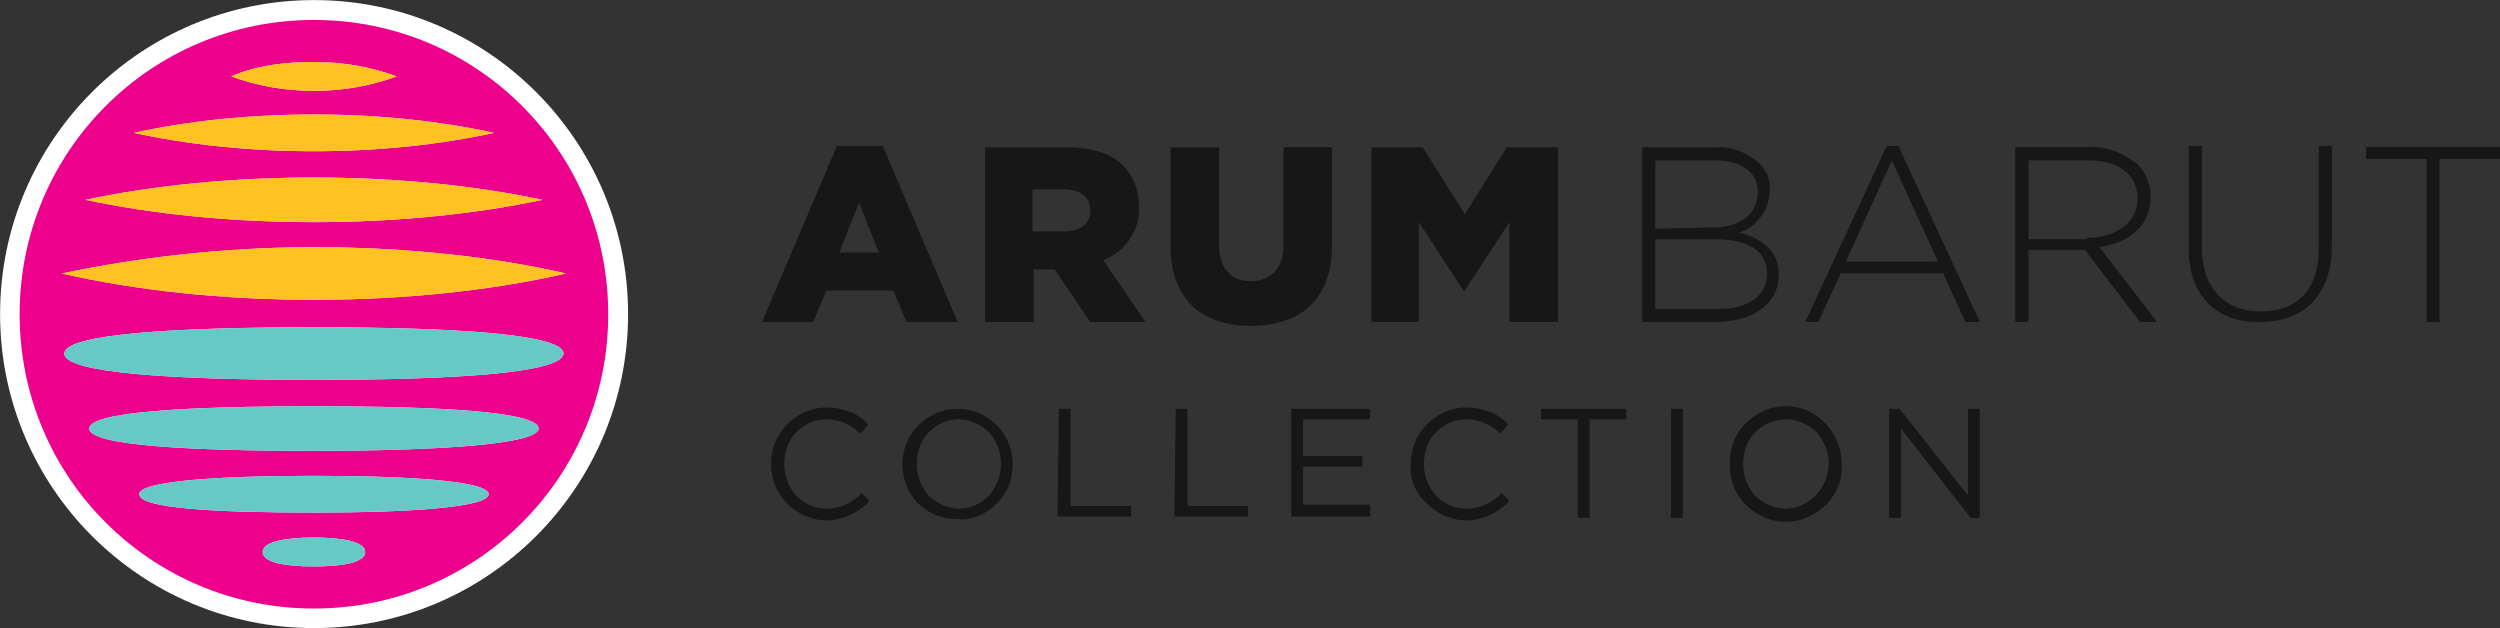<?xml version="1.0" encoding="UTF-8"?>
<svg id="Layer_2" data-name="Layer 2" xmlns="http://www.w3.org/2000/svg" viewBox="0 0 318.39 80">
  <rect x="0" y="0" width="318.39" height="80" fill="#333333" stroke="none"/>
  <defs>
    <style>
      .cls-1 {
        fill: #171717;
      }

      .cls-1, .cls-2, .cls-3, .cls-4, .cls-5 {
        stroke-width: 0px;
      }

      .cls-2 {
        fill: #fff;
      }

      .cls-3 {
        fill: #ec008c;
      }

      .cls-4 {
        fill: #ffc222;
      }

      .cls-5 {
        fill: #68c8c6;
      }
    </style>
  </defs>
  <g id="Layer_1-2" data-name="Layer 1">
    <g>
      <g>
        <circle class="cls-2" cx="40" cy="40" r="39.99"/>
        <path class="cls-3" d="m39.98,2.54C19.23,2.54,2.5,19.27,2.5,40.02s16.73,37.48,37.48,37.48,37.48-16.73,37.48-37.48S60.73,2.54,39.98,2.54Zm0,5.35c3.85,0,7.36.67,10.54,1.84-3.18,1.17-6.69,1.84-10.54,1.84s-7.36-.67-10.54-1.84c3.01-1.34,6.69-1.84,10.54-1.84Zm0,6.69c8.37,0,16.06.84,22.92,2.34-6.86,1.51-14.72,2.34-22.92,2.34s-16.06-.84-22.92-2.34c6.86-1.51,14.56-2.34,22.92-2.34Zm0,8.03c10.54,0,20.41,1,29.11,2.84-8.7,1.84-18.57,2.84-29.11,2.84s-20.41-1-29.11-2.84c8.7-1.84,18.57-2.84,29.11-2.84Zm0,8.87c11.54,0,22.59,1.17,32.12,3.35-9.54,2.18-20.58,3.35-32.12,3.35s-22.59-1.17-32.12-3.35c9.54-2.01,20.58-3.35,32.12-3.35Zm0,40.66c-3.68,0-6.53-.5-6.53-1.84s3.01-1.84,6.53-1.84,6.53.5,6.53,1.84-2.84,1.84-6.53,1.84Zm0-6.86c-12.21,0-22.25-.5-22.25-2.34,0-1.67,10.04-2.34,22.25-2.34s22.25.67,22.25,2.34-10.04,2.34-22.25,2.34Zm0-7.86c-15.73,0-28.61-.67-28.61-2.84s12.88-2.84,28.61-2.84,28.61.67,28.61,2.84c0,2.01-12.88,2.84-28.61,2.84Zm0-9.04c-17.57,0-31.79-.84-31.79-3.35s14.22-3.35,31.79-3.35,31.79.84,31.79,3.35c-.17,2.51-14.22,3.35-31.79,3.35Z"/>
        <g>
          <path class="cls-4" d="m39.98,31.48c11.54,0,22.59,1.17,32.12,3.35-9.54,2.18-20.58,3.35-32.12,3.35s-22.59-1.17-32.12-3.35c9.54-2.01,20.58-3.35,32.12-3.35m0-8.87c10.54,0,20.41,1,29.11,2.84-8.7,1.84-18.57,2.84-29.11,2.84s-20.41-1-29.11-2.84c8.7-1.84,18.57-2.84,29.11-2.84m0-8.03c8.37,0,16.06.84,22.92,2.34-6.86,1.51-14.72,2.34-22.92,2.34s-16.06-.84-22.92-2.34c6.86-1.51,14.56-2.34,22.92-2.34m0-6.69c3.85,0,7.36.67,10.54,1.84-3.18,1.17-6.69,1.84-10.54,1.84s-7.36-.67-10.54-1.84c3.01-1.34,6.69-1.84,10.54-1.84"/>
          <path class="cls-5" d="m39.98,48.38c-17.57,0-31.79-.84-31.79-3.35s14.22-3.35,31.79-3.35,31.79.84,31.79,3.35c-.17,2.51-14.22,3.35-31.79,3.35m0,9.04c-15.73,0-28.61-.67-28.61-2.84s12.88-2.84,28.61-2.84,28.61.67,28.61,2.84c0,2.01-12.88,2.84-28.61,2.84m0,7.86c-12.21,0-22.25-.5-22.25-2.34,0-1.67,10.04-2.34,22.25-2.34s22.25.67,22.25,2.34-10.04,2.34-22.25,2.34m0,6.86c-3.68,0-6.53-.5-6.53-1.84s3.01-1.84,6.53-1.84,6.53.5,6.53,1.84-2.84,1.84-6.53,1.84"/>
        </g>
      </g>
      <path id="arum-barut-collection-yatay-logo" class="cls-1" d="m106.57,18.6h5.86l9.54,22.42h-6.53l-1.67-4.02h-8.53l-1.67,4.02h-6.53l9.54-22.42Zm5.35,13.55l-2.51-6.36-2.51,6.36h5.02Zm13.39-13.39h10.54c3.35,0,5.69.84,7.19,2.34,1.34,1.34,2.01,3.18,2.01,5.19.17,3.01-1.67,5.69-4.52,6.86l5.35,7.86h-7.03l-4.52-6.69h-2.68v6.69h-6.19v-22.25h-.17Zm10.21,10.71c2.18,0,3.35-1,3.35-2.68s-1.34-2.68-3.35-2.68h-4.02v5.35h4.02Zm13.55,1.84v-12.55h6.19v12.38c0,3.18,1.67,4.68,4.02,4.68s4.18-1.51,4.18-4.52v-12.55h6.19v12.38c0,7.19-4.18,10.37-10.37,10.37s-10.21-3.35-10.21-10.21Zm25.6-12.55h6.53l5.35,8.53,5.35-8.53h6.53v22.25h-6.19v-12.72l-5.69,8.7h-.17l-5.69-8.7v12.72h-6.02v-22.25Zm34.47,0h9.2c2.18-.17,4.18.67,5.69,2.01,1,1,1.51,2.18,1.34,3.51,0,2.34-1.51,4.52-3.85,5.35,2.68.67,5.02,2.18,5.02,5.35h0c0,3.68-3.18,6.02-8.03,6.02h-9.37v-22.25Zm9.04,10.21c3.35,0,5.69-1.67,5.69-4.52,0-2.51-2.01-4.02-5.52-4.02h-7.53v8.7l7.36-.17Zm.67,10.37c3.85,0,6.19-1.67,6.19-4.52h0c0-2.84-2.34-4.35-6.69-4.35h-7.53v8.87h8.03Zm21.42-20.75h1.51l10.37,22.42h-1.84l-2.84-6.19h-13.05l-2.84,6.19h-1.67l10.37-22.42Zm6.53,14.72l-5.86-12.88-5.86,12.88h11.71Zm9.7-14.56h9.37c2.34-.17,4.52.67,6.36,2.18,1.17,1.17,1.67,2.68,1.67,4.18,0,3.68-2.84,5.86-6.53,6.36l7.36,9.54h-2.18l-7.03-9.2h-7.19v9.2h-1.67v-22.25h-.17Zm9.2,11.54c3.68,0,6.53-1.84,6.53-5.02h0c0-3.01-2.34-4.85-6.36-4.85h-7.53v10.04h7.36v-.17Zm13.05,1.34v-13.05h1.67v12.88c0,5.19,2.84,8.2,7.53,8.2s7.36-2.84,7.36-8.03v-13.05h1.67v12.72c0,6.36-3.68,9.7-9.04,9.7-5.35.17-9.2-3.01-9.2-9.37Zm30.28-11.38h-7.7v-1.51h17.07v1.51h-7.7v20.75h-1.67v-20.75ZM98.2,59.09c0-1.84.67-3.68,2.01-5.02s3.18-2.18,5.02-2.18c2.01,0,4.02.67,5.35,2.18l-1,1.17c-1.17-1.17-2.68-1.84-4.35-1.84-1.51,0-2.84.67-3.85,1.67s-1.51,2.51-1.51,4.02.5,2.84,1.51,4.02c1,1,2.34,1.67,3.85,1.67,1.67,0,3.35-.67,4.52-2.01l1,1c-1.34,1.51-3.51,2.51-5.52,2.51-1.84,0-3.68-.84-5.02-2.18-1.34-1.34-2.01-3.18-2.01-5.02Zm16.73,0c0-3.85,3.18-7.03,7.03-7.03s7.03,3.18,7.03,7.03c0,1.84-.67,3.68-2.01,5.02-1.34,1.34-3.18,2.18-5.02,2.01-1.84,0-3.68-.67-5.02-2.01-1.34-1.34-2.01-3.18-2.01-5.02Zm12.55,0c0-1.51-.5-2.84-1.51-4.02-1-1-2.51-1.67-3.85-1.67-1.51,0-2.84.67-3.85,1.67-1,1-1.51,2.51-1.51,4.02s.5,2.84,1.51,4.02c1,1,2.51,1.67,3.85,1.67,1.51,0,2.84-.67,3.85-1.67,1-1.17,1.51-2.68,1.51-4.02h0Zm7.36-7.03h1.51v12.38h7.7v1.34h-9.37l.17-13.72Zm14.89,0h1.51v12.38h7.7v1.34h-9.37l.17-13.72Zm14.72,0h10.04v1.34h-8.53v4.68h7.53v1.34h-7.53v4.85h8.53v1.51h-10.04v-13.72Zm15.23,7.03c0-1.84.67-3.68,2.01-5.02,1.34-1.34,3.18-2.18,5.02-2.18,2.01,0,4.02.67,5.35,2.18l-1,1.17c-1.17-1.17-2.68-1.84-4.35-1.84-1.51,0-2.84.67-3.85,1.67-1,1-1.51,2.51-1.51,4.02s.5,2.84,1.51,4.02c1,1,2.34,1.67,3.85,1.67,1.67,0,3.35-.67,4.52-2.01l1,1c-1.34,1.51-3.51,2.51-5.52,2.51-1.84,0-3.68-.84-5.02-2.18-1.51-1.34-2.18-3.18-2.01-5.02h0Zm21.25-5.69h-4.68v-1.34h10.88v1.34h-4.68v12.55h-1.51v-12.55Zm11.88-1.34h1.51v13.89h-1.51v-13.89Zm7.53,7.03c-.17-2.51,1.17-5.02,3.51-6.36,2.18-1.34,5.02-1.34,7.19,0s3.51,3.85,3.51,6.36c.17,2.51-1.17,5.02-3.51,6.36-2.18,1.34-5.02,1.34-7.19,0-2.34-1.34-3.68-3.85-3.51-6.36Zm12.55,0c0-1.51-.5-2.84-1.51-4.02-1-1-2.51-1.67-3.85-1.67-1.51,0-3.01.67-4.02,1.67-1,1-1.51,2.51-1.51,4.02s.5,2.84,1.51,4.02c1,1,2.51,1.67,3.85,1.67,1.51,0,2.84-.67,3.85-1.67,1.17-1.17,1.67-2.68,1.67-4.02h0Zm7.53-7.03h1.51l8.7,11.04v-11.04h1.51v13.89h-1.17l-8.87-11.38v11.38h-1.51v-13.89h-.17Z"/>
    </g>
  </g>
</svg>